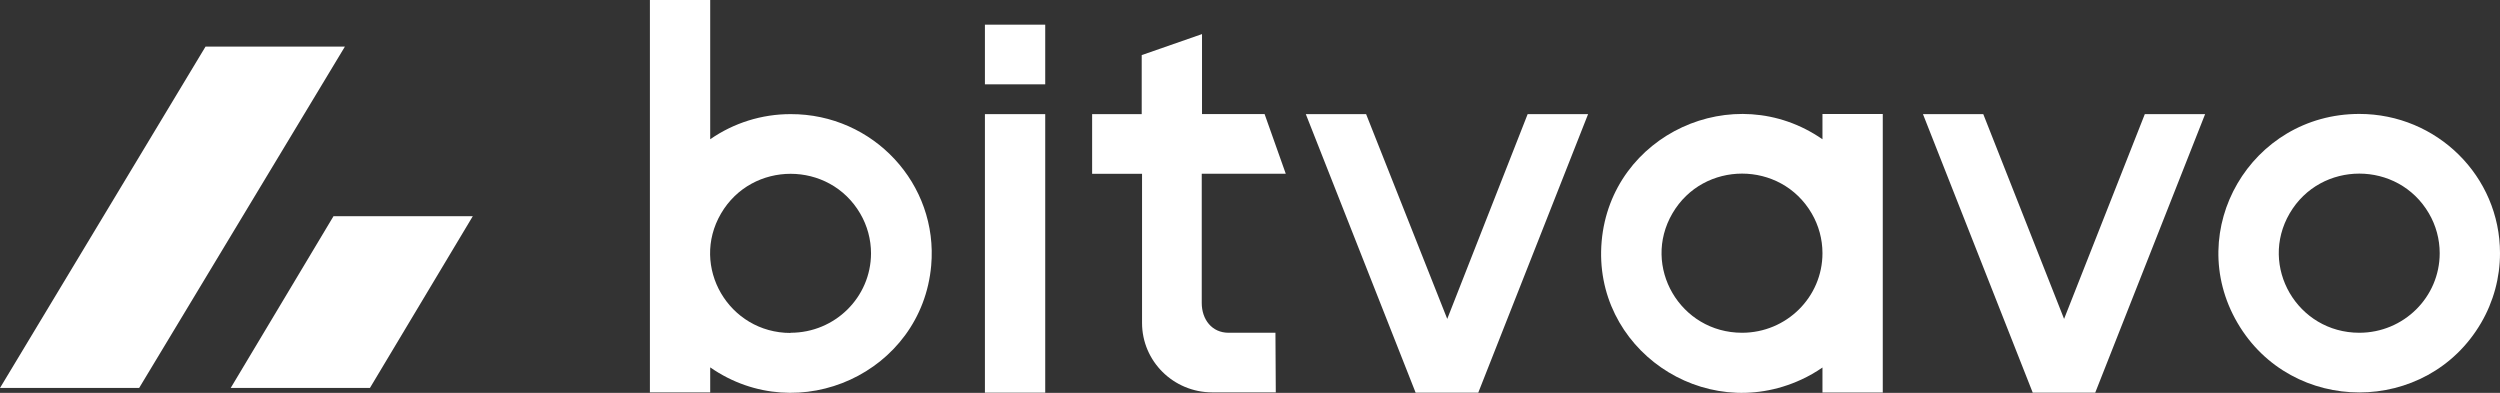 <?xml version="1.0" encoding="UTF-8"?>
<svg width="280px" height="44px" viewBox="0 0 280 44" version="1.1" xmlns="http://www.w3.org/2000/svg" xmlns:xlink="http://www.w3.org/1999/xlink">
    <rect x="0" y="0" width="280" height="44" fill="#333333" stroke="none"/>
    <title>bitvavo/logo/bitvavo_secundario    </title>
    <g id="bitvavo/logo/bitvavo_secundario----" stroke="none" stroke-width="1" fill="none" fill-rule="evenodd">
        <g id="Bitvavo.com-_-Trade-the-Future-0" fill="#FFFFFF" fill-rule="nonzero">
            <path d="M88.549,12.782 C85.325,12.78 82.18,13.763 79.543,15.597 L79.543,0 L72.789,0 L72.789,43.946 L79.543,43.946 L79.543,41.146 C89.474,48.043 103.224,41.714 104.293,29.754 C105.111,20.615 97.819,12.755 88.549,12.782 Z M88.549,37.291 C81.616,37.291 77.284,29.864 80.75,23.923 C84.216,17.981 92.882,17.981 96.347,23.923 C97.138,25.278 97.554,26.815 97.554,28.379 C97.542,33.293 93.513,37.269 88.549,37.269 L88.549,37.291 Z" id="Shape"></path>
            <path d="M110.311,12.782 L117.065,12.782 L117.065,43.976 L110.311,43.976 L110.311,12.782 Z M110.311,2.763 L117.065,2.763 L117.065,9.447 L110.311,9.447 L110.311,2.763 Z" id="Shape"></path>
            <path d="M142.85,37.269 L137.597,37.269 C135.736,37.269 134.595,35.784 134.595,33.934 L134.595,19.459 L144.006,19.459 L141.634,12.775 L134.625,12.775 L134.625,3.818 L127.871,6.172 L127.871,12.782 L122.318,12.782 L122.318,19.466 L127.909,19.466 L127.909,36.155 C127.905,40.452 131.418,43.938 135.759,43.946 L142.888,43.946 L142.85,37.269 Z" id="Path"></path>
            <polygon id="Path" points="171.097 12.782 162.091 35.717 153.004 12.782 146.25 12.782 158.549 43.976 165.566 43.976 177.866 12.782"></polygon>
            <path d="M195.111,37.269 C188.178,37.269 183.846,29.842 187.312,23.9 C190.778,17.959 199.444,17.959 202.909,23.9 C203.7,25.256 204.116,26.792 204.116,28.357 C204.116,33.279 200.084,37.269 195.111,37.269 Z M204.116,15.597 C194.174,8.717 180.434,15.069 179.385,27.03 C178.335,38.991 190.763,47.592 201.754,42.51 C202.58,42.129 203.37,41.678 204.116,41.161 L204.116,43.961 L210.87,43.961 L210.87,12.767 L204.116,12.767 L204.116,15.597 Z" id="Shape"></path>
            <polygon id="Path" points="246.973 12.782 240.219 12.782 231.177 35.717 222.126 12.782 215.372 12.782 227.665 43.976 234.666 43.976"></polygon>
            <path d="M264.241,37.269 C257.308,37.269 252.976,29.842 256.442,23.9 C259.909,17.959 268.574,17.959 272.039,23.9 C272.83,25.256 273.246,26.792 273.246,28.357 C273.246,33.279 269.214,37.269 264.241,37.269 Z M264.241,12.76 C252.109,12.76 244.528,25.757 250.593,36.155 C256.658,46.553 271.823,46.553 277.889,36.155 C279.272,33.784 280,31.095 280,28.357 C280,19.743 272.944,12.76 264.241,12.76 Z" id="Shape"></path>
            <polygon id="Path" points="23.02 5.218 38.63 5.218 15.584 43.451 0 43.451"></polygon>
            <polygon id="Path" points="37.354 24.211 52.955 24.211 41.432 43.451 25.839 43.451"></polygon>
        </g>
    </g>
</svg>